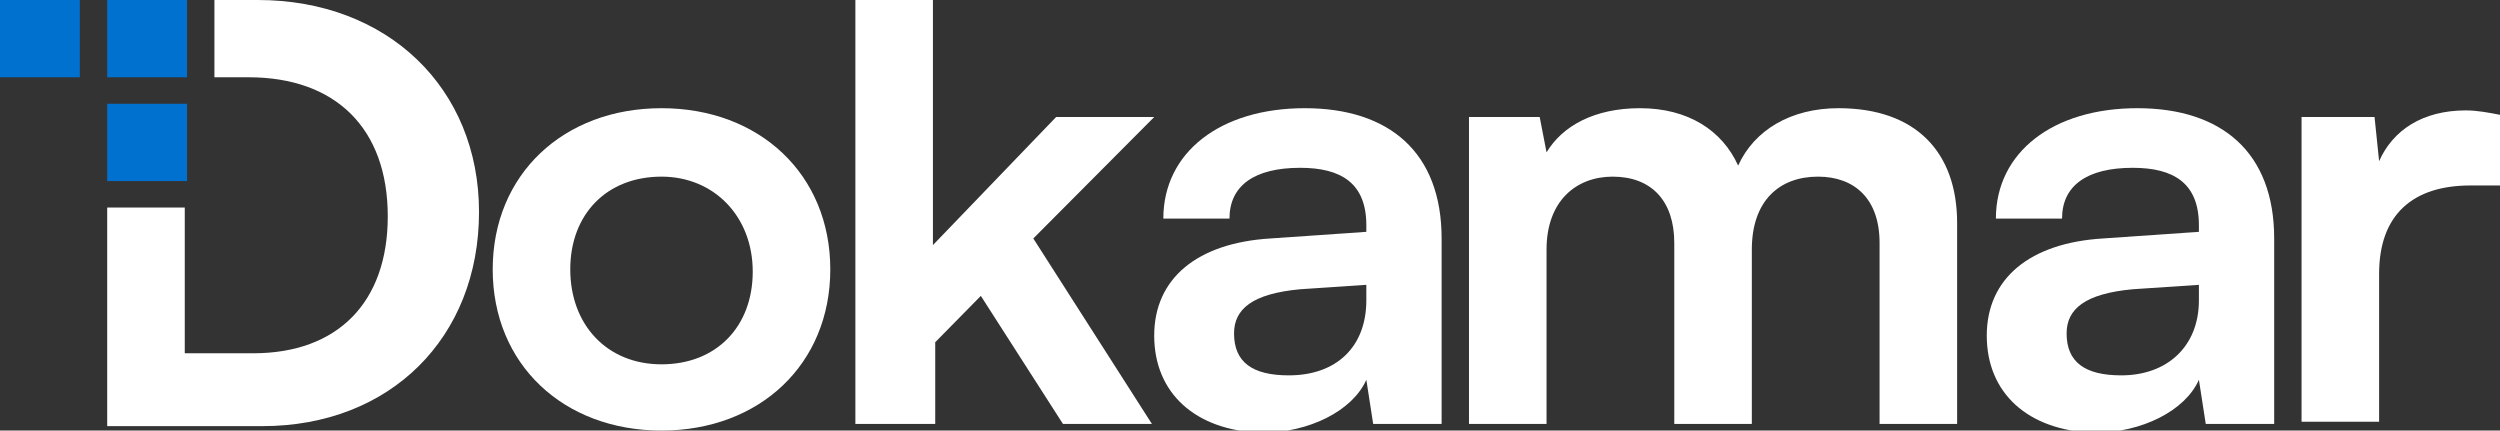 <svg width="180" height="31" viewBox="0 0 180 31" fill="none" xmlns="http://www.w3.org/2000/svg">
<rect x="0" y="0" width="180" height="31" fill="#333333" stroke="none"/>
<g clip-path="url(#clip0_1_49)">
<path d="M47.628 7.79C54.69 7.79 59.781 12.559 59.781 19.395C59.781 26.231 54.69 31 47.628 31C40.566 31 35.475 26.231 35.475 19.395C35.475 12.559 40.566 7.79 47.628 7.79ZM47.628 26.231C51.569 26.231 54.197 23.528 54.197 19.554C54.197 15.579 51.405 12.718 47.628 12.718C43.686 12.718 41.059 15.421 41.059 19.395C41.059 23.369 43.686 26.231 47.628 26.231Z" fill="white"/>
<path d="M61.587 30.523V0H67.171V17.646L76.04 8.426H83.102L74.398 17.169L82.938 30.523H76.533L70.62 21.303L67.336 24.641V30.523H61.587Z" fill="white"/>
<path d="M83.103 24.164C83.103 20.031 86.223 17.487 91.478 17.169L98.376 16.692V16.215C98.376 13.195 96.57 12.082 93.614 12.082C90.329 12.082 88.522 13.354 88.522 15.739H83.76C83.76 10.969 87.865 7.79 93.942 7.79C100.019 7.79 103.796 10.969 103.796 17.169V30.523H98.869L98.376 27.344C97.391 29.569 94.27 31.159 90.822 31.159C86.059 31 83.103 28.297 83.103 24.164ZM98.376 21.621V20.508L93.614 20.826C90.165 21.144 88.851 22.256 88.851 24.005C88.851 26.072 90.165 27.026 92.792 27.026C96.241 27.026 98.376 24.959 98.376 21.621Z" fill="white"/>
<path d="M105.767 30.523V8.426H110.858L111.351 10.969C112.5 9.062 114.799 7.79 118.084 7.79C121.533 7.79 123.997 9.38 125.146 11.923C126.296 9.38 128.924 7.79 132.372 7.79C137.956 7.79 140.913 10.969 140.913 16.056V30.523H135.329V17.487C135.329 14.308 133.522 12.718 130.894 12.718C128.102 12.718 126.132 14.467 126.132 17.964V30.523H120.548V17.487C120.548 14.467 118.905 12.718 116.113 12.718C113.486 12.718 111.351 14.467 111.351 17.964V30.523H105.767Z" fill="white"/>
<path d="M143.047 24.164C143.047 20.031 146.168 17.487 151.423 17.169L158.321 16.692V16.215C158.321 13.195 156.515 12.082 153.558 12.082C150.274 12.082 148.467 13.354 148.467 15.739H143.704C143.704 10.969 147.81 7.79 153.887 7.79C159.963 7.79 163.741 10.969 163.741 17.169V30.523H158.814L158.321 27.344C157.336 29.569 154.215 31.159 150.766 31.159C146.004 31 143.047 28.297 143.047 24.164ZM158.321 21.621V20.508L153.558 20.826C150.109 21.144 148.796 22.256 148.796 24.005C148.796 26.072 150.109 27.026 152.737 27.026C156.022 27.026 158.321 24.959 158.321 21.621Z" fill="white"/>
<path d="M180 13.354H177.865C173.759 13.354 171.296 15.421 171.296 19.713V30.364H165.712V8.426H170.967L171.296 11.605C172.281 9.38 174.416 7.949 177.537 7.949C178.358 7.949 179.179 8.108 180 8.267V13.354Z" fill="white"/>
<path d="M13.467 0H7.719V5.564H13.467V0Z" fill="#0071CE"/>
<path d="M13.467 7.472H7.719V13.036H13.467V7.472Z" fill="#0071CE"/>
<path d="M5.748 0H0V5.564H5.748V0Z" fill="#0071CE"/>
<path d="M18.558 0H15.438V5.564H17.901C24.142 5.564 27.919 9.221 27.919 15.579C27.919 21.779 24.306 25.436 18.23 25.436H13.303V14.944H7.719V30.682H18.887C28.084 30.682 34.489 24.323 34.489 15.261C34.489 6.359 27.919 0 18.558 0Z" fill="white"/>
</g>
<defs>
<clipPath id="clip0_1_49">
<rect width="180" height="31" fill="white"/>
</clipPath>
</defs>
</svg>
